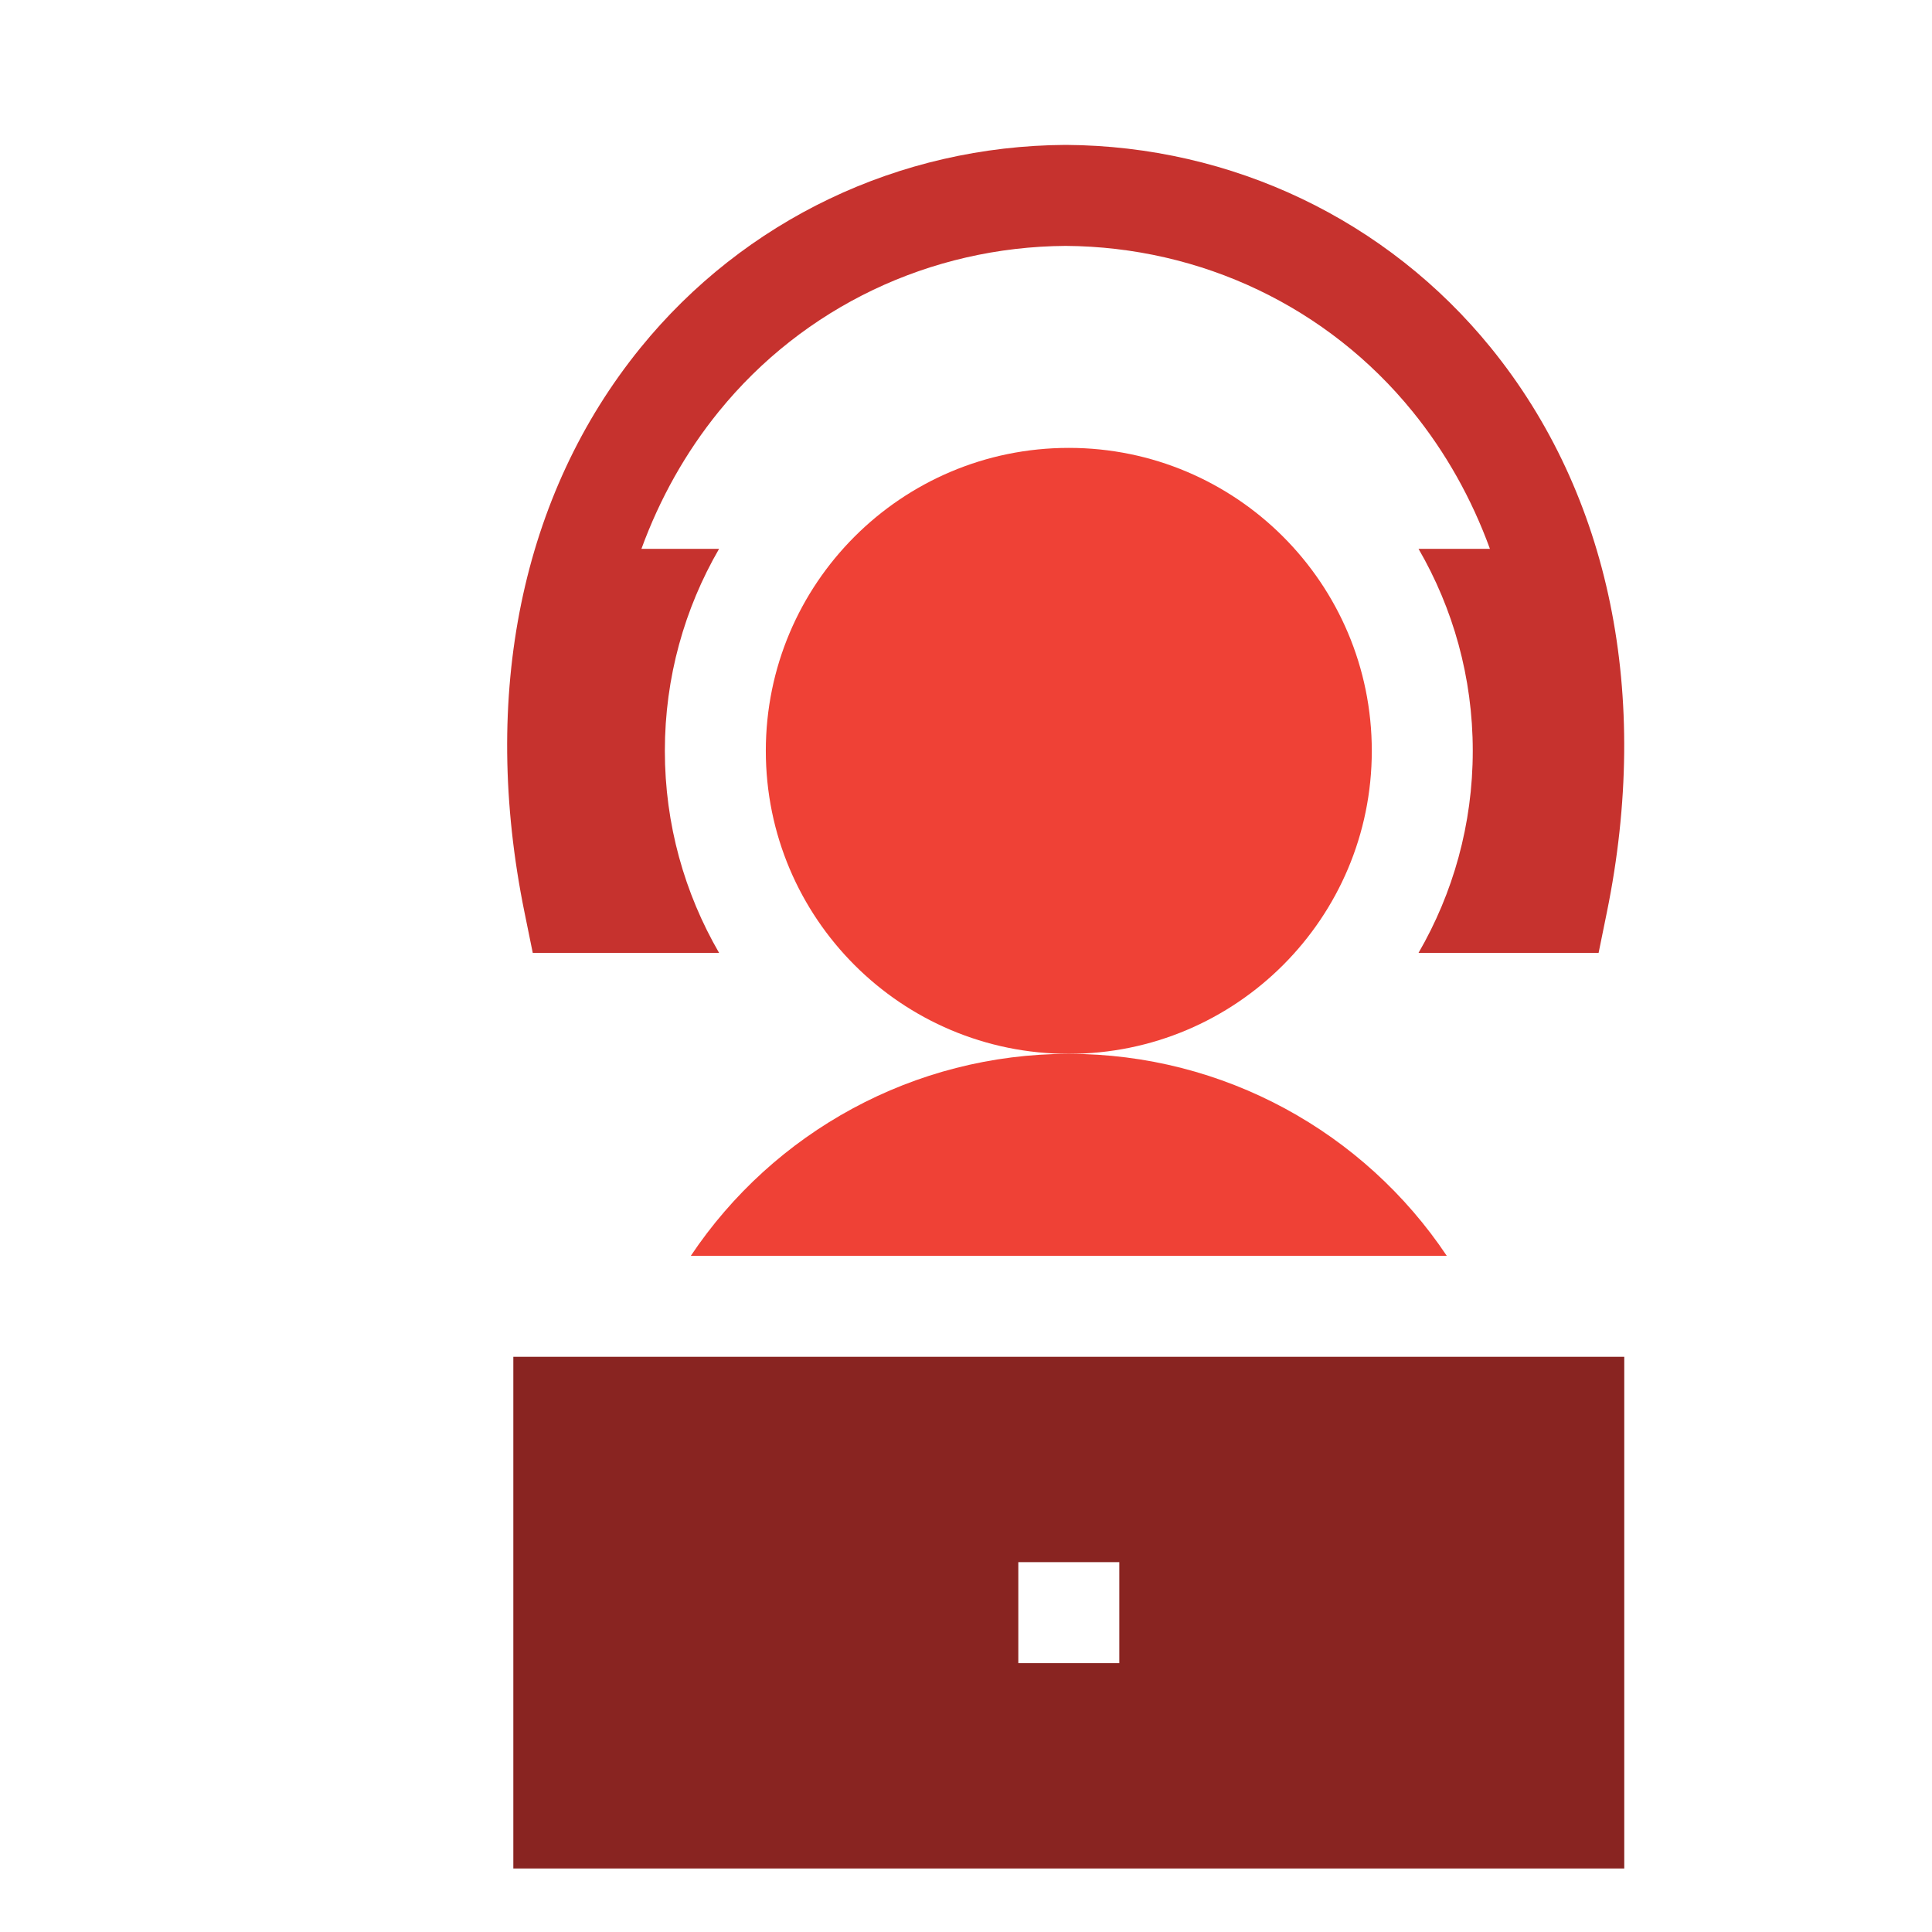 <svg width="80" height="80" viewBox="0 0 80 80" fill="none" xmlns="http://www.w3.org/2000/svg">
<g filter="url(#filter0_d_352_199)">
<rect x="35.736" y="60.548" width="8.784" height="8.784" fill="white"/>
<path d="M57.737 10.404C53.435 5.105 47.022 2.042 40.142 2L40.129 2L40.117 2C33.235 2.041 26.822 5.104 22.52 10.403C17.589 16.476 15.884 24.779 17.719 33.781L18.06 35.455H25.775C24.348 32.993 23.53 30.136 23.53 27.091C23.53 24.046 24.348 21.189 25.775 18.727H22.56C23.321 16.643 24.393 14.73 25.766 13.038C29.274 8.717 34.508 6.219 40.129 6.182C45.749 6.22 50.983 8.718 54.49 13.039C55.863 14.731 56.935 16.643 57.695 18.727H54.739C56.166 21.189 56.984 24.046 56.984 27.091C56.984 30.136 56.166 32.993 54.739 35.455H62.195L62.536 33.781C64.371 24.78 62.667 16.477 57.737 10.404Z" fill="#C6322E"/>
<path d="M17.256 52.182V73.37H63.257V52.182H17.256ZM42.348 64.867H38.166V60.685H42.348V64.867Z" fill="#892421"/>
<path d="M40.257 39.637C47.186 39.637 52.803 34.02 52.803 27.091C52.803 20.162 47.186 14.546 40.257 14.546C33.328 14.546 27.711 20.162 27.711 27.091C27.711 34.02 33.328 39.637 40.257 39.637Z" fill="#EF4136"/>
<path d="M55.907 48C52.488 42.885 46.677 39.637 40.257 39.637C33.836 39.637 28.025 42.885 24.606 48H55.907Z" fill="#EF4136"/>
</g>
<defs>
<filter id="filter0_d_352_199" x="17" y="2" width="50.257" height="75.37" filterUnits="userSpaceOnUse" color-interpolation-filters="sRGB">
<feFlood flood-opacity="0" result="BackgroundImageFix"/>
<feColorMatrix in="SourceAlpha" type="matrix" values="0 0 0 0 0 0 0 0 0 0 0 0 0 0 0 0 0 0 127 0" result="hardAlpha"/>
<feOffset dx="4" dy="4"/>
<feComposite in2="hardAlpha" operator="out"/>
<feColorMatrix type="matrix" values="0 0 0 0 0 0 0 0 0 0 0 0 0 0 0 0 0 0 0.25 0"/>
<feBlend mode="normal" in2="BackgroundImageFix" result="effect1_dropShadow_352_199"/>
<feBlend mode="normal" in="SourceGraphic" in2="effect1_dropShadow_352_199" result="shape"/>
</filter>
</defs>
</svg>
